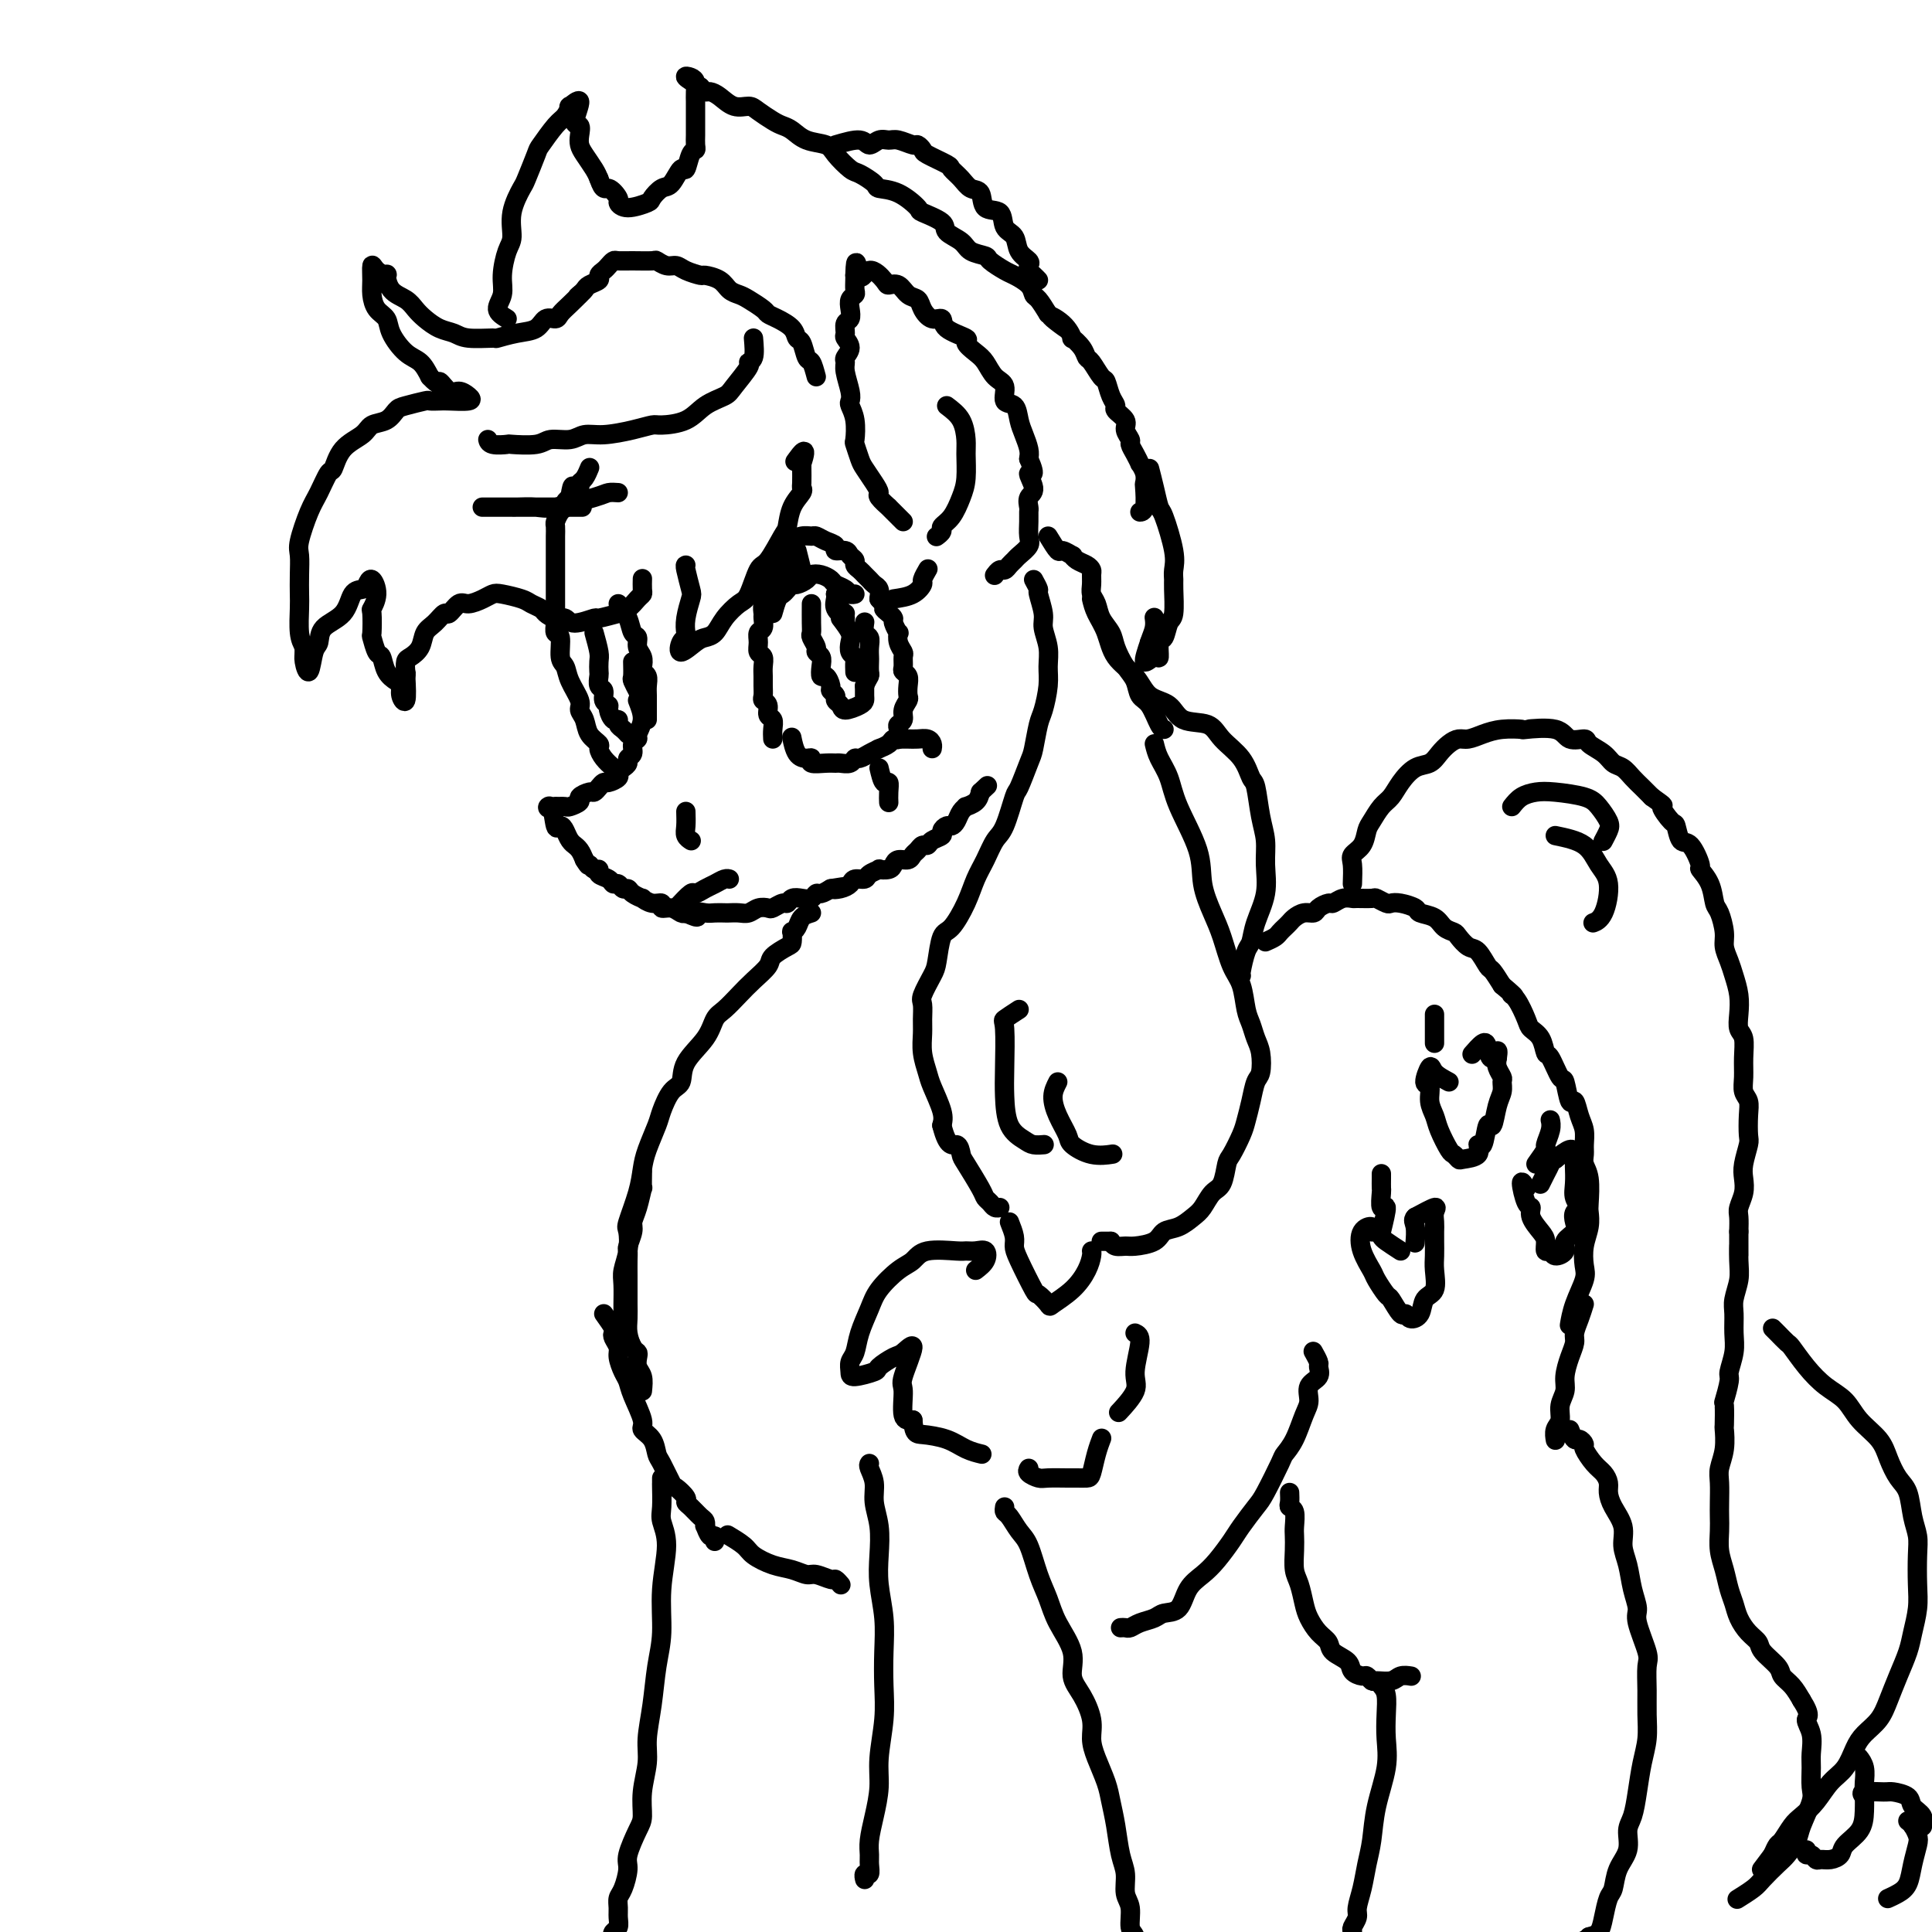 <svg viewBox='0 0 400 400' version='1.1' xmlns='http://www.w3.org/2000/svg' xmlns:xlink='http://www.w3.org/1999/xlink'><g fill='none' stroke='#000000' stroke-width='4' stroke-linecap='round' stroke-linejoin='round'><path d='M127,159c-0.717,-0.638 -1.435,-1.277 -2,-2c-0.565,-0.723 -0.979,-1.531 -1,-2c-0.021,-0.469 0.350,-0.599 0,-1c-0.350,-0.401 -1.421,-1.072 -2,-2c-0.579,-0.928 -0.666,-2.112 -1,-3c-0.334,-0.888 -0.917,-1.482 -1,-2c-0.083,-0.518 0.333,-0.962 0,-2c-0.333,-1.038 -1.413,-2.669 -2,-4c-0.587,-1.331 -0.679,-2.362 -1,-3c-0.321,-0.638 -0.871,-0.882 -1,-2c-0.129,-1.118 0.161,-3.110 0,-4c-0.161,-0.890 -0.775,-0.679 -1,-1c-0.225,-0.321 -0.060,-1.174 0,-2c0.060,-0.826 0.016,-1.626 0,-2c-0.016,-0.374 -0.004,-0.323 0,-1c0.004,-0.677 0.001,-2.082 0,-3c-0.001,-0.918 -0.000,-1.348 0,-2c0.000,-0.652 0.000,-1.527 0,-2c-0.000,-0.473 -0.000,-0.545 0,-1c0.000,-0.455 0.000,-1.292 0,-2c-0.000,-0.708 -0.001,-1.288 0,-2c0.001,-0.712 0.003,-1.557 0,-2c-0.003,-0.443 -0.011,-0.486 0,-1c0.011,-0.514 0.041,-1.500 0,-2c-0.041,-0.500 -0.152,-0.515 0,-1c0.152,-0.485 0.566,-1.439 1,-2c0.434,-0.561 0.886,-0.728 1,-1c0.114,-0.272 -0.110,-0.649 0,-1c0.110,-0.351 0.555,-0.675 1,-1'/><path d='M118,103c0.627,-4.202 0.693,-1.708 1,-1c0.307,0.708 0.853,-0.371 1,-1c0.147,-0.629 -0.105,-0.808 0,-1c0.105,-0.192 0.567,-0.398 1,-1c0.433,-0.602 0.838,-1.601 1,-2c0.162,-0.399 0.081,-0.200 0,0'/><path d='M187,108c-1.330,-1.323 -2.660,-2.647 -3,-3c-0.340,-0.353 0.308,0.263 0,0c-0.308,-0.263 -1.574,-1.406 -2,-2c-0.426,-0.594 -0.013,-0.640 0,-1c0.013,-0.360 -0.375,-1.036 -1,-2c-0.625,-0.964 -1.487,-2.218 -2,-3c-0.513,-0.782 -0.677,-1.092 -1,-2c-0.323,-0.908 -0.805,-2.414 -1,-3c-0.195,-0.586 -0.104,-0.252 0,-1c0.104,-0.748 0.220,-2.578 0,-4c-0.220,-1.422 -0.777,-2.437 -1,-3c-0.223,-0.563 -0.114,-0.675 0,-1c0.114,-0.325 0.231,-0.863 0,-2c-0.231,-1.137 -0.812,-2.872 -1,-4c-0.188,-1.128 0.017,-1.649 0,-2c-0.017,-0.351 -0.254,-0.532 0,-1c0.254,-0.468 1.000,-1.224 1,-2c0.000,-0.776 -0.746,-1.573 -1,-2c-0.254,-0.427 -0.017,-0.485 0,-1c0.017,-0.515 -0.188,-1.486 0,-2c0.188,-0.514 0.768,-0.570 1,-1c0.232,-0.430 0.115,-1.232 0,-2c-0.115,-0.768 -0.227,-1.501 0,-2c0.227,-0.499 0.793,-0.763 1,-1c0.207,-0.237 0.056,-0.449 0,-1c-0.056,-0.551 -0.016,-1.443 0,-2c0.016,-0.557 0.008,-0.778 0,-1'/><path d='M177,57c0.151,-5.326 0.530,-1.142 1,0c0.470,1.142 1.032,-0.759 2,-1c0.968,-0.241 2.343,1.178 3,2c0.657,0.822 0.595,1.049 1,1c0.405,-0.049 1.277,-0.373 2,0c0.723,0.373 1.298,1.443 2,2c0.702,0.557 1.533,0.600 2,1c0.467,0.400 0.572,1.158 1,2c0.428,0.842 1.181,1.769 2,2c0.819,0.231 1.703,-0.233 2,0c0.297,0.233 0.005,1.163 1,2c0.995,0.837 3.277,1.579 4,2c0.723,0.421 -0.114,0.520 0,1c0.114,0.480 1.177,1.341 2,2c0.823,0.659 1.404,1.116 2,2c0.596,0.884 1.206,2.193 2,3c0.794,0.807 1.771,1.111 2,2c0.229,0.889 -0.289,2.363 0,3c0.289,0.637 1.384,0.436 2,1c0.616,0.564 0.753,1.893 1,3c0.247,1.107 0.605,1.990 1,3c0.395,1.010 0.827,2.146 1,3c0.173,0.854 0.086,1.427 0,2'/><path d='M213,95c1.934,4.390 0.270,2.863 0,3c-0.270,0.137 0.856,1.936 1,3c0.144,1.064 -0.694,1.391 -1,2c-0.306,0.609 -0.080,1.500 0,2c0.080,0.500 0.015,0.610 0,1c-0.015,0.390 0.021,1.060 0,2c-0.021,0.940 -0.100,2.149 0,3c0.100,0.851 0.378,1.342 0,2c-0.378,0.658 -1.410,1.482 -2,2c-0.590,0.518 -0.736,0.731 -1,1c-0.264,0.269 -0.645,0.594 -1,1c-0.355,0.406 -0.683,0.892 -1,1c-0.317,0.108 -0.624,-0.163 -1,0c-0.376,0.163 -0.822,0.761 -1,1c-0.178,0.239 -0.089,0.120 0,0'/><path d='M196,84c1.153,0.872 2.307,1.744 3,3c0.693,1.256 0.926,2.896 1,4c0.074,1.104 -0.012,1.672 0,3c0.012,1.328 0.124,3.416 0,5c-0.124,1.584 -0.482,2.663 -1,4c-0.518,1.337 -1.197,2.933 -2,4c-0.803,1.067 -1.731,1.606 -2,2c-0.269,0.394 0.120,0.645 0,1c-0.120,0.355 -0.749,0.816 -1,1c-0.251,0.184 -0.126,0.092 0,0'/><path d='M169,78c-0.332,-1.241 -0.665,-2.482 -1,-3c-0.335,-0.518 -0.674,-0.314 -1,-1c-0.326,-0.686 -0.641,-2.264 -1,-3c-0.359,-0.736 -0.763,-0.630 -1,-1c-0.237,-0.370 -0.308,-1.216 -1,-2c-0.692,-0.784 -2.005,-1.506 -3,-2c-0.995,-0.494 -1.670,-0.761 -2,-1c-0.330,-0.239 -0.313,-0.449 -1,-1c-0.687,-0.551 -2.076,-1.444 -3,-2c-0.924,-0.556 -1.383,-0.775 -2,-1c-0.617,-0.225 -1.390,-0.455 -2,-1c-0.610,-0.545 -1.055,-1.404 -2,-2c-0.945,-0.596 -2.388,-0.929 -3,-1c-0.612,-0.071 -0.392,0.121 -1,0c-0.608,-0.121 -2.044,-0.554 -3,-1c-0.956,-0.446 -1.431,-0.904 -2,-1c-0.569,-0.096 -1.231,0.171 -2,0c-0.769,-0.171 -1.645,-0.779 -2,-1c-0.355,-0.221 -0.189,-0.056 -1,0c-0.811,0.056 -2.598,0.004 -4,0c-1.402,-0.004 -2.418,0.040 -3,0c-0.582,-0.040 -0.728,-0.166 -1,0c-0.272,0.166 -0.668,0.622 -1,1c-0.332,0.378 -0.600,0.679 -1,1c-0.400,0.321 -0.933,0.663 -1,1c-0.067,0.337 0.333,0.668 0,1c-0.333,0.332 -1.397,0.666 -2,1c-0.603,0.334 -0.744,0.667 -1,1c-0.256,0.333 -0.628,0.667 -1,1'/><path d='M120,61c-1.146,0.989 -0.012,-0.038 0,0c0.012,0.038 -1.098,1.141 -2,2c-0.902,0.859 -1.598,1.473 -2,2c-0.402,0.527 -0.512,0.968 -1,1c-0.488,0.032 -1.356,-0.346 -2,0c-0.644,0.346 -1.065,1.414 -2,2c-0.935,0.586 -2.385,0.690 -4,1c-1.615,0.310 -3.394,0.827 -4,1c-0.606,0.173 -0.039,0.002 -1,0c-0.961,-0.002 -3.451,0.165 -5,0c-1.549,-0.165 -2.157,-0.664 -3,-1c-0.843,-0.336 -1.921,-0.511 -3,-1c-1.079,-0.489 -2.160,-1.291 -3,-2c-0.840,-0.709 -1.439,-1.324 -2,-2c-0.561,-0.676 -1.085,-1.413 -2,-2c-0.915,-0.587 -2.221,-1.025 -3,-2c-0.779,-0.975 -1.032,-2.487 -1,-3c0.032,-0.513 0.348,-0.027 0,0c-0.348,0.027 -1.359,-0.403 -2,-1c-0.641,-0.597 -0.911,-1.359 -1,-1c-0.089,0.359 0.002,1.841 0,3c-0.002,1.159 -0.097,1.995 0,3c0.097,1.005 0.386,2.180 1,3c0.614,0.820 1.554,1.286 2,2c0.446,0.714 0.398,1.676 1,3c0.602,1.324 1.854,3.010 3,4c1.146,0.990 2.184,1.283 3,2c0.816,0.717 1.408,1.859 2,3'/><path d='M89,78c2.058,2.268 1.704,0.937 2,1c0.296,0.063 1.243,1.519 2,2c0.757,0.481 1.326,-0.015 2,0c0.674,0.015 1.455,0.540 2,1c0.545,0.460 0.853,0.854 0,1c-0.853,0.146 -2.869,0.042 -4,0c-1.131,-0.042 -1.377,-0.023 -2,0c-0.623,0.023 -1.622,0.052 -2,0c-0.378,-0.052 -0.136,-0.183 -1,0c-0.864,0.183 -2.834,0.682 -4,1c-1.166,0.318 -1.527,0.457 -2,1c-0.473,0.543 -1.058,1.491 -2,2c-0.942,0.509 -2.240,0.578 -3,1c-0.760,0.422 -0.980,1.197 -2,2c-1.020,0.803 -2.839,1.632 -4,3c-1.161,1.368 -1.664,3.273 -2,4c-0.336,0.727 -0.507,0.276 -1,1c-0.493,0.724 -1.309,2.622 -2,4c-0.691,1.378 -1.257,2.235 -2,4c-0.743,1.765 -1.663,4.438 -2,6c-0.337,1.562 -0.091,2.014 0,3c0.091,0.986 0.027,2.504 0,4c-0.027,1.496 -0.018,2.968 0,4c0.018,1.032 0.043,1.624 0,3c-0.043,1.376 -0.155,3.536 0,5c0.155,1.464 0.578,2.232 1,3'/><path d='M63,134c-0.142,4.772 0.004,2.703 0,2c-0.004,-0.703 -0.159,-0.040 0,1c0.159,1.040 0.630,2.457 1,2c0.370,-0.457 0.637,-2.788 1,-4c0.363,-1.212 0.822,-1.305 1,-2c0.178,-0.695 0.075,-1.992 1,-3c0.925,-1.008 2.877,-1.726 4,-3c1.123,-1.274 1.416,-3.104 2,-4c0.584,-0.896 1.459,-0.860 2,-1c0.541,-0.140 0.747,-0.458 1,-1c0.253,-0.542 0.551,-1.307 1,-1c0.449,0.307 1.048,1.687 1,3c-0.048,1.313 -0.742,2.559 -1,3c-0.258,0.441 -0.080,0.077 0,1c0.080,0.923 0.062,3.132 0,4c-0.062,0.868 -0.168,0.393 0,1c0.168,0.607 0.609,2.294 1,3c0.391,0.706 0.731,0.429 1,1c0.269,0.571 0.468,1.989 1,3c0.532,1.011 1.397,1.616 2,2c0.603,0.384 0.945,0.546 1,1c0.055,0.454 -0.178,1.199 0,2c0.178,0.801 0.765,1.657 1,1c0.235,-0.657 0.117,-2.829 0,-5'/><path d='M84,140c0.163,-0.735 0.070,-0.571 0,-1c-0.070,-0.429 -0.118,-1.451 0,-2c0.118,-0.549 0.403,-0.624 1,-1c0.597,-0.376 1.507,-1.051 2,-2c0.493,-0.949 0.569,-2.171 1,-3c0.431,-0.829 1.217,-1.265 2,-2c0.783,-0.735 1.564,-1.769 2,-2c0.436,-0.231 0.526,0.341 1,0c0.474,-0.341 1.332,-1.595 2,-2c0.668,-0.405 1.145,0.038 2,0c0.855,-0.038 2.087,-0.557 3,-1c0.913,-0.443 1.505,-0.809 2,-1c0.495,-0.191 0.891,-0.206 2,0c1.109,0.206 2.930,0.634 4,1c1.070,0.366 1.390,0.671 2,1c0.610,0.329 1.512,0.681 2,1c0.488,0.319 0.563,0.603 1,1c0.437,0.397 1.237,0.906 2,1c0.763,0.094 1.488,-0.227 2,0c0.512,0.227 0.811,1.004 2,1c1.189,-0.004 3.267,-0.788 4,-1c0.733,-0.212 0.122,0.147 1,0c0.878,-0.147 3.244,-0.799 4,-1c0.756,-0.201 -0.099,0.049 0,0c0.099,-0.049 1.151,-0.399 2,-1c0.849,-0.601 1.496,-1.454 2,-2c0.504,-0.546 0.867,-0.786 1,-1c0.133,-0.214 0.036,-0.404 0,-1c-0.036,-0.596 -0.010,-1.599 0,-2c0.010,-0.401 0.005,-0.201 0,0'/><path d='M132,145c0.545,1.377 1.089,2.754 1,4c-0.089,1.246 -0.812,2.361 -1,3c-0.188,0.639 0.161,0.801 0,1c-0.161,0.199 -0.830,0.434 -1,1c-0.170,0.566 0.161,1.461 0,2c-0.161,0.539 -0.812,0.722 -1,1c-0.188,0.278 0.086,0.653 0,1c-0.086,0.347 -0.534,0.667 -1,1c-0.466,0.333 -0.951,0.680 -1,1c-0.049,0.320 0.337,0.611 0,1c-0.337,0.389 -1.398,0.874 -2,1c-0.602,0.126 -0.744,-0.107 -1,0c-0.256,0.107 -0.627,0.553 -1,1c-0.373,0.447 -0.748,0.894 -1,1c-0.252,0.106 -0.381,-0.129 -1,0c-0.619,0.129 -1.727,0.623 -2,1c-0.273,0.377 0.288,0.637 0,1c-0.288,0.363 -1.424,0.828 -2,1c-0.576,0.172 -0.593,0.049 -1,0c-0.407,-0.049 -1.203,-0.025 -2,0'/><path d='M115,167c-2.440,0.992 -1.541,-0.526 -1,0c0.541,0.526 0.723,3.098 1,4c0.277,0.902 0.648,0.136 1,0c0.352,-0.136 0.686,0.358 1,1c0.314,0.642 0.609,1.432 1,2c0.391,0.568 0.878,0.915 1,1c0.122,0.085 -0.121,-0.093 0,0c0.121,0.093 0.606,0.455 1,1c0.394,0.545 0.697,1.272 1,2'/><path d='M121,178c1.112,1.864 0.893,1.024 1,1c0.107,-0.024 0.539,0.768 1,1c0.461,0.232 0.950,-0.097 1,0c0.050,0.097 -0.337,0.618 0,1c0.337,0.382 1.400,0.623 2,1c0.600,0.377 0.737,0.888 1,1c0.263,0.112 0.653,-0.176 1,0c0.347,0.176 0.652,0.817 1,1c0.348,0.183 0.740,-0.090 1,0c0.260,0.090 0.389,0.545 1,1c0.611,0.455 1.703,0.911 2,1c0.297,0.089 -0.202,-0.187 0,0c0.202,0.187 1.104,0.838 2,1c0.896,0.162 1.784,-0.167 2,0c0.216,0.167 -0.241,0.828 0,1c0.241,0.172 1.180,-0.146 2,0c0.820,0.146 1.520,0.756 2,1c0.480,0.244 0.740,0.122 1,0'/><path d='M142,189c3.605,1.702 2.117,0.456 2,0c-0.117,-0.456 1.137,-0.122 2,0c0.863,0.122 1.333,0.034 2,0c0.667,-0.034 1.529,-0.013 2,0c0.471,0.013 0.550,0.017 1,0c0.450,-0.017 1.271,-0.056 2,0c0.729,0.056 1.365,0.207 2,0c0.635,-0.207 1.270,-0.772 2,-1c0.730,-0.228 1.557,-0.117 2,0c0.443,0.117 0.503,0.241 1,0c0.497,-0.241 1.432,-0.848 2,-1c0.568,-0.152 0.768,0.152 1,0c0.232,-0.152 0.495,-0.758 1,-1c0.505,-0.242 1.251,-0.120 2,0c0.749,0.120 1.500,0.238 2,0c0.500,-0.238 0.750,-0.833 1,-1c0.250,-0.167 0.500,0.095 1,0c0.500,-0.095 1.250,-0.548 2,-1'/><path d='M172,184c4.837,-0.785 1.930,-0.248 1,0c-0.930,0.248 0.117,0.207 1,0c0.883,-0.207 1.604,-0.581 2,-1c0.396,-0.419 0.469,-0.883 1,-1c0.531,-0.117 1.522,0.113 2,0c0.478,-0.113 0.443,-0.569 1,-1c0.557,-0.431 1.706,-0.837 2,-1c0.294,-0.163 -0.268,-0.081 0,0c0.268,0.081 1.367,0.162 2,0c0.633,-0.162 0.799,-0.568 1,-1c0.201,-0.432 0.435,-0.890 1,-1c0.565,-0.110 1.461,0.129 2,0c0.539,-0.129 0.720,-0.626 1,-1c0.280,-0.374 0.657,-0.625 1,-1c0.343,-0.375 0.651,-0.874 1,-1c0.349,-0.126 0.737,0.120 1,0c0.263,-0.120 0.399,-0.606 1,-1c0.601,-0.394 1.667,-0.696 2,-1c0.333,-0.304 -0.066,-0.610 0,-1c0.066,-0.390 0.596,-0.865 1,-1c0.404,-0.135 0.681,0.070 1,0c0.319,-0.070 0.681,-0.413 1,-1c0.319,-0.587 0.597,-1.417 1,-2c0.403,-0.583 0.933,-0.919 1,-1c0.067,-0.081 -0.328,0.094 0,0c0.328,-0.094 1.379,-0.455 2,-1c0.621,-0.545 0.810,-1.272 1,-2'/><path d='M203,164c2.500,-2.333 1.250,-1.167 0,0'/><path d='M128,125c0.765,0.946 1.529,1.891 2,3c0.471,1.109 0.648,2.381 1,3c0.352,0.619 0.878,0.586 1,1c0.122,0.414 -0.160,1.276 0,2c0.160,0.724 0.761,1.310 1,2c0.239,0.690 0.117,1.483 0,2c-0.117,0.517 -0.227,0.757 0,1c0.227,0.243 0.793,0.488 1,1c0.207,0.512 0.055,1.290 0,2c-0.055,0.710 -0.015,1.353 0,2c0.015,0.647 0.004,1.297 0,2c-0.004,0.703 -0.001,1.458 0,2c0.001,0.542 0.000,0.869 0,1c-0.000,0.131 -0.000,0.065 0,0'/><path d='M160,153c-0.033,-0.635 -0.065,-1.269 0,-2c0.065,-0.731 0.228,-1.557 0,-2c-0.228,-0.443 -0.846,-0.503 -1,-1c-0.154,-0.497 0.155,-1.432 0,-2c-0.155,-0.568 -0.774,-0.771 -1,-1c-0.226,-0.229 -0.060,-0.485 0,-1c0.060,-0.515 0.012,-1.289 0,-2c-0.012,-0.711 0.011,-1.359 0,-2c-0.011,-0.641 -0.057,-1.275 0,-2c0.057,-0.725 0.215,-1.541 0,-2c-0.215,-0.459 -0.804,-0.561 -1,-1c-0.196,-0.439 0.000,-1.216 0,-2c-0.000,-0.784 -0.197,-1.574 0,-2c0.197,-0.426 0.789,-0.486 1,-1c0.211,-0.514 0.043,-1.481 0,-2c-0.043,-0.519 0.040,-0.590 0,-1c-0.040,-0.410 -0.203,-1.160 0,-2c0.203,-0.840 0.773,-1.769 1,-2c0.227,-0.231 0.112,0.237 0,0c-0.112,-0.237 -0.223,-1.179 0,-2c0.223,-0.821 0.778,-1.520 1,-2c0.222,-0.480 0.111,-0.740 0,-1'/><path d='M160,118c0.417,-2.752 -0.042,-1.133 0,-1c0.042,0.133 0.584,-1.221 1,-2c0.416,-0.779 0.706,-0.983 1,-1c0.294,-0.017 0.594,0.153 1,0c0.406,-0.153 0.920,-0.630 1,-1c0.080,-0.370 -0.275,-0.632 0,-1c0.275,-0.368 1.178,-0.842 2,-1c0.822,-0.158 1.563,0.000 2,0c0.437,-0.000 0.569,-0.159 1,0c0.431,0.159 1.162,0.634 2,1c0.838,0.366 1.784,0.623 2,1c0.216,0.377 -0.297,0.875 0,1c0.297,0.125 1.403,-0.121 2,0c0.597,0.121 0.685,0.610 1,1c0.315,0.390 0.858,0.682 1,1c0.142,0.318 -0.117,0.663 0,1c0.117,0.337 0.609,0.667 1,1c0.391,0.333 0.679,0.669 1,1c0.321,0.331 0.674,0.656 1,1c0.326,0.344 0.626,0.708 1,1c0.374,0.292 0.821,0.512 1,1c0.179,0.488 0.089,1.244 0,2'/><path d='M182,124c2.194,2.418 1.180,1.962 1,2c-0.180,0.038 0.474,0.569 1,1c0.526,0.431 0.925,0.762 1,1c0.075,0.238 -0.172,0.382 0,1c0.172,0.618 0.764,1.709 1,2c0.236,0.291 0.116,-0.216 0,0c-0.116,0.216 -0.228,1.157 0,2c0.228,0.843 0.797,1.587 1,2c0.203,0.413 0.040,0.495 0,1c-0.040,0.505 0.041,1.435 0,2c-0.041,0.565 -0.206,0.767 0,1c0.206,0.233 0.783,0.499 1,1c0.217,0.501 0.073,1.237 0,2c-0.073,0.763 -0.076,1.553 0,2c0.076,0.447 0.230,0.552 0,1c-0.230,0.448 -0.845,1.238 -1,2c-0.155,0.762 0.151,1.496 0,2c-0.151,0.504 -0.760,0.779 -1,1c-0.240,0.221 -0.110,0.389 0,1c0.110,0.611 0.201,1.667 0,2c-0.201,0.333 -0.693,-0.055 -1,0c-0.307,0.055 -0.429,0.553 -1,1c-0.571,0.447 -1.592,0.842 -2,1c-0.408,0.158 -0.204,0.079 0,0'/><path d='M182,155c-0.964,0.471 -1.376,0.648 -2,1c-0.624,0.352 -1.462,0.879 -2,1c-0.538,0.121 -0.776,-0.164 -1,0c-0.224,0.164 -0.436,0.777 -1,1c-0.564,0.223 -1.481,0.056 -2,0c-0.519,-0.056 -0.638,-0.001 -1,0c-0.362,0.001 -0.965,-0.053 -2,0c-1.035,0.053 -2.502,0.213 -3,0c-0.498,-0.213 -0.029,-0.800 0,-1c0.029,-0.200 -0.384,-0.012 -1,0c-0.616,0.012 -1.435,-0.151 -2,-1c-0.565,-0.849 -0.876,-2.386 -1,-3c-0.124,-0.614 -0.062,-0.307 0,0'/><path d='M182,159c0.309,1.313 0.619,2.625 1,3c0.381,0.375 0.834,-0.188 1,0c0.166,0.188 0.045,1.128 0,2c-0.045,0.872 -0.013,1.678 0,2c0.013,0.322 0.006,0.161 0,0'/><path d='M186,153c0.671,-0.006 1.343,-0.012 2,0c0.657,0.012 1.300,0.042 2,0c0.700,-0.042 1.456,-0.156 2,0c0.544,0.156 0.877,0.580 1,1c0.123,0.420 0.035,0.834 0,1c-0.035,0.166 -0.018,0.083 0,0'/><path d='M185,124c1.456,-0.211 2.912,-0.421 4,-1c1.088,-0.579 1.807,-1.526 2,-2c0.193,-0.474 -0.140,-0.474 0,-1c0.140,-0.526 0.754,-1.579 1,-2c0.246,-0.421 0.123,-0.211 0,0'/><path d='M105,66c-0.964,-0.591 -1.928,-1.181 -2,-2c-0.072,-0.819 0.749,-1.865 1,-3c0.251,-1.135 -0.069,-2.357 0,-4c0.069,-1.643 0.528,-3.707 1,-5c0.472,-1.293 0.957,-1.814 1,-3c0.043,-1.186 -0.355,-3.036 0,-5c0.355,-1.964 1.464,-4.043 2,-5c0.536,-0.957 0.500,-0.794 1,-2c0.500,-1.206 1.536,-3.781 2,-5c0.464,-1.219 0.357,-1.081 1,-2c0.643,-0.919 2.038,-2.895 3,-4c0.962,-1.105 1.493,-1.339 2,-2c0.507,-0.661 0.991,-1.748 1,-2c0.009,-0.252 -0.456,0.331 0,0c0.456,-0.331 1.835,-1.575 2,-1c0.165,0.575 -0.882,2.968 -1,4c-0.118,1.032 0.693,0.703 1,1c0.307,0.297 0.110,1.220 0,2c-0.110,0.780 -0.133,1.415 0,2c0.133,0.585 0.420,1.119 1,2c0.580,0.881 1.451,2.109 2,3c0.549,0.891 0.774,1.446 1,2'/><path d='M124,37c0.946,2.818 1.312,1.862 2,2c0.688,0.138 1.699,1.370 2,2c0.301,0.630 -0.110,0.659 0,1c0.110,0.341 0.739,0.995 2,1c1.261,0.005 3.154,-0.638 4,-1c0.846,-0.362 0.647,-0.444 1,-1c0.353,-0.556 1.260,-1.585 2,-2c0.740,-0.415 1.312,-0.216 2,-1c0.688,-0.784 1.491,-2.552 2,-3c0.509,-0.448 0.725,0.423 1,0c0.275,-0.423 0.610,-2.141 1,-3c0.390,-0.859 0.837,-0.857 1,-1c0.163,-0.143 0.044,-0.429 0,-1c-0.044,-0.571 -0.012,-1.427 0,-2c0.012,-0.573 0.004,-0.864 0,-2c-0.004,-1.136 -0.003,-3.117 0,-4c0.003,-0.883 0.009,-0.669 0,-1c-0.009,-0.331 -0.033,-1.207 0,-2c0.033,-0.793 0.122,-1.501 0,-2c-0.122,-0.499 -0.456,-0.788 -1,-1c-0.544,-0.212 -1.298,-0.346 -1,0c0.298,0.346 1.649,1.173 3,2'/><path d='M145,18c0.498,0.543 0.742,0.901 1,1c0.258,0.099 0.529,-0.063 1,0c0.471,0.063 1.141,0.349 2,1c0.859,0.651 1.907,1.666 3,2c1.093,0.334 2.232,-0.014 3,0c0.768,0.014 1.166,0.389 2,1c0.834,0.611 2.104,1.459 3,2c0.896,0.541 1.418,0.777 2,1c0.582,0.223 1.224,0.435 2,1c0.776,0.565 1.687,1.484 3,2c1.313,0.516 3.028,0.628 4,1c0.972,0.372 1.200,1.003 2,2c0.800,0.997 2.173,2.359 3,3c0.827,0.641 1.109,0.561 2,1c0.891,0.439 2.393,1.398 3,2c0.607,0.602 0.321,0.847 1,1c0.679,0.153 2.323,0.215 4,1c1.677,0.785 3.388,2.293 4,3c0.612,0.707 0.126,0.613 1,1c0.874,0.387 3.107,1.256 4,2c0.893,0.744 0.447,1.364 1,2c0.553,0.636 2.106,1.288 3,2c0.894,0.712 1.130,1.485 2,2c0.870,0.515 2.373,0.770 3,1c0.627,0.230 0.378,0.433 1,1c0.622,0.567 2.116,1.498 3,2c0.884,0.502 1.157,0.574 2,1c0.843,0.426 2.257,1.207 3,2c0.743,0.793 0.815,1.598 1,2c0.185,0.402 0.481,0.401 1,1c0.519,0.599 1.259,1.800 2,3'/><path d='M217,65c7.256,5.631 2.396,2.208 1,1c-1.396,-1.208 0.673,-0.201 2,1c1.327,1.201 1.913,2.596 2,3c0.087,0.404 -0.324,-0.182 0,0c0.324,0.182 1.382,1.132 2,2c0.618,0.868 0.795,1.654 1,2c0.205,0.346 0.437,0.254 1,1c0.563,0.746 1.455,2.332 2,3c0.545,0.668 0.742,0.420 1,1c0.258,0.580 0.576,1.989 1,3c0.424,1.011 0.955,1.623 1,2c0.045,0.377 -0.395,0.520 0,1c0.395,0.480 1.625,1.297 2,2c0.375,0.703 -0.106,1.293 0,2c0.106,0.707 0.798,1.533 1,2c0.202,0.467 -0.086,0.576 0,1c0.086,0.424 0.545,1.165 1,2c0.455,0.835 0.906,1.765 1,2c0.094,0.235 -0.170,-0.224 0,0c0.170,0.224 0.774,1.132 1,2c0.226,0.868 0.074,1.697 0,2c-0.074,0.303 -0.071,0.081 0,1c0.071,0.919 0.212,2.978 0,4c-0.212,1.022 -0.775,1.006 -1,1c-0.225,-0.006 -0.113,-0.003 0,0'/><path d='M160,127c0.333,-1.176 0.665,-2.353 1,-3c0.335,-0.647 0.671,-0.765 1,-1c0.329,-0.235 0.651,-0.588 1,-1c0.349,-0.412 0.726,-0.882 1,-1c0.274,-0.118 0.445,0.115 1,0c0.555,-0.115 1.496,-0.578 2,-1c0.504,-0.422 0.573,-0.804 1,-1c0.427,-0.196 1.213,-0.206 2,0c0.787,0.206 1.573,0.630 2,1c0.427,0.370 0.493,0.688 1,1c0.507,0.312 1.456,0.620 2,1c0.544,0.380 0.685,0.833 1,1c0.315,0.167 0.804,0.048 1,0c0.196,-0.048 0.098,-0.024 0,0'/><path d='M168,125c-0.009,1.480 -0.017,2.960 0,4c0.017,1.040 0.061,1.640 0,2c-0.061,0.360 -0.226,0.480 0,1c0.226,0.520 0.845,1.440 1,2c0.155,0.560 -0.152,0.761 0,1c0.152,0.239 0.763,0.516 1,1c0.237,0.484 0.101,1.176 0,2c-0.101,0.824 -0.167,1.779 0,2c0.167,0.221 0.566,-0.291 1,0c0.434,0.291 0.905,1.387 1,2c0.095,0.613 -0.184,0.743 0,1c0.184,0.257 0.830,0.640 1,1c0.170,0.360 -0.137,0.696 0,1c0.137,0.304 0.716,0.577 1,1c0.284,0.423 0.272,0.997 1,1c0.728,0.003 2.195,-0.566 3,-1c0.805,-0.434 0.947,-0.732 1,-1c0.053,-0.268 0.015,-0.505 0,-1c-0.015,-0.495 -0.008,-1.247 0,-2'/><path d='M179,142c0.381,-1.041 0.834,-1.644 1,-2c0.166,-0.356 0.046,-0.467 0,-1c-0.046,-0.533 -0.016,-1.490 0,-2c0.016,-0.510 0.018,-0.575 0,-1c-0.018,-0.425 -0.057,-1.211 0,-2c0.057,-0.789 0.211,-1.583 0,-2c-0.211,-0.417 -0.788,-0.458 -1,-1c-0.212,-0.542 -0.061,-1.583 0,-2c0.061,-0.417 0.030,-0.208 0,0'/><path d='M123,131c0.422,1.521 0.844,3.041 1,4c0.156,0.959 0.046,1.355 0,2c-0.046,0.645 -0.027,1.538 0,2c0.027,0.462 0.064,0.491 0,1c-0.064,0.509 -0.228,1.497 0,2c0.228,0.503 0.848,0.521 1,1c0.152,0.479 -0.166,1.420 0,2c0.166,0.580 0.814,0.799 1,1c0.186,0.201 -0.091,0.382 0,1c0.091,0.618 0.550,1.672 1,2c0.450,0.328 0.891,-0.070 1,0c0.109,0.070 -0.115,0.606 0,1c0.115,0.394 0.569,0.644 1,1c0.431,0.356 0.837,0.816 1,1c0.163,0.184 0.081,0.092 0,0'/><path d='M142,168c0.030,1.071 0.060,2.143 0,3c-0.060,0.857 -0.208,1.500 0,2c0.208,0.500 0.774,0.857 1,1c0.226,0.143 0.113,0.071 0,0'/><path d='M140,188c1.203,-1.292 2.406,-2.585 3,-3c0.594,-0.415 0.580,0.046 1,0c0.420,-0.046 1.276,-0.601 2,-1c0.724,-0.399 1.318,-0.643 2,-1c0.682,-0.357 1.453,-0.827 2,-1c0.547,-0.173 0.871,-0.049 1,0c0.129,0.049 0.065,0.025 0,0'/><path d='M142,117c-0.105,0.004 -0.210,0.008 0,1c0.210,0.992 0.737,2.973 1,4c0.263,1.027 0.264,1.099 0,2c-0.264,0.901 -0.791,2.629 -1,4c-0.209,1.371 -0.099,2.385 0,3c0.099,0.615 0.186,0.831 0,1c-0.186,0.169 -0.646,0.293 -1,1c-0.354,0.707 -0.601,1.999 0,2c0.601,0.001 2.052,-1.289 3,-2c0.948,-0.711 1.395,-0.845 2,-1c0.605,-0.155 1.370,-0.333 2,-1c0.630,-0.667 1.126,-1.824 2,-3c0.874,-1.176 2.125,-2.371 3,-3c0.875,-0.629 1.372,-0.691 2,-2c0.628,-1.309 1.385,-3.866 2,-5c0.615,-1.134 1.086,-0.846 2,-2c0.914,-1.154 2.269,-3.749 3,-5c0.731,-1.251 0.837,-1.159 1,-2c0.163,-0.841 0.383,-2.614 1,-4c0.617,-1.386 1.629,-2.385 2,-3c0.371,-0.615 0.099,-0.845 0,-1c-0.099,-0.155 -0.027,-0.234 0,-1c0.027,-0.766 0.008,-2.219 0,-3c-0.008,-0.781 -0.004,-0.891 0,-1'/><path d='M166,96c1.489,-4.422 -0.289,-1.978 -1,-1c-0.711,0.978 -0.356,0.489 0,0'/><path d='M168,189c-0.762,0.231 -1.525,0.461 -2,1c-0.475,0.539 -0.664,1.386 -1,2c-0.336,0.614 -0.819,0.994 -1,1c-0.181,0.006 -0.060,-0.361 0,0c0.060,0.361 0.060,1.451 0,2c-0.060,0.549 -0.179,0.558 -1,1c-0.821,0.442 -2.345,1.316 -3,2c-0.655,0.684 -0.441,1.179 -1,2c-0.559,0.821 -1.891,1.968 -3,3c-1.109,1.032 -1.996,1.948 -3,3c-1.004,1.052 -2.124,2.240 -3,3c-0.876,0.760 -1.508,1.094 -2,2c-0.492,0.906 -0.843,2.386 -2,4c-1.157,1.614 -3.121,3.364 -4,5c-0.879,1.636 -0.673,3.158 -1,4c-0.327,0.842 -1.187,1.004 -2,2c-0.813,0.996 -1.579,2.826 -2,4c-0.421,1.174 -0.499,1.691 -1,3c-0.501,1.309 -1.427,3.409 -2,5c-0.573,1.591 -0.794,2.673 -1,4c-0.206,1.327 -0.399,2.901 -1,5c-0.601,2.099 -1.611,4.724 -2,6c-0.389,1.276 -0.157,1.203 0,2c0.157,0.797 0.238,2.466 0,4c-0.238,1.534 -0.796,2.935 -1,4c-0.204,1.065 -0.055,1.794 0,3c0.055,1.206 0.015,2.890 0,4c-0.015,1.110 -0.004,1.645 0,2c0.004,0.355 0.001,0.530 0,1c-0.001,0.470 -0.001,1.235 0,2'/><path d='M129,275c-0.199,3.601 -0.198,1.604 0,1c0.198,-0.604 0.592,0.183 1,1c0.408,0.817 0.831,1.662 1,2c0.169,0.338 0.085,0.169 0,0'/><path d='M217,111c0.794,1.300 1.588,2.600 2,3c0.412,0.400 0.443,-0.100 1,0c0.557,0.100 1.642,0.801 2,1c0.358,0.199 -0.009,-0.102 0,0c0.009,0.102 0.395,0.608 1,1c0.605,0.392 1.429,0.672 2,1c0.571,0.328 0.888,0.706 1,1c0.112,0.294 0.018,0.504 0,1c-0.018,0.496 0.041,1.277 0,2c-0.041,0.723 -0.180,1.389 0,2c0.180,0.611 0.681,1.168 1,2c0.319,0.832 0.457,1.941 1,3c0.543,1.059 1.493,2.070 2,3c0.507,0.930 0.572,1.780 1,3c0.428,1.220 1.217,2.810 2,4c0.783,1.190 1.558,1.979 2,3c0.442,1.021 0.549,2.274 1,3c0.451,0.726 1.245,0.927 2,2c0.755,1.073 1.473,3.020 2,4c0.527,0.980 0.865,0.994 1,1c0.135,0.006 0.068,0.003 0,0'/><path d='M214,120c0.455,0.836 0.910,1.672 1,2c0.090,0.328 -0.186,0.149 0,1c0.186,0.851 0.835,2.732 1,4c0.165,1.268 -0.155,1.922 0,3c0.155,1.078 0.785,2.579 1,4c0.215,1.421 0.016,2.762 0,4c-0.016,1.238 0.152,2.373 0,4c-0.152,1.627 -0.622,3.747 -1,5c-0.378,1.253 -0.664,1.641 -1,3c-0.336,1.359 -0.723,3.691 -1,5c-0.277,1.309 -0.444,1.595 -1,3c-0.556,1.405 -1.500,3.930 -2,5c-0.500,1.070 -0.557,0.687 -1,2c-0.443,1.313 -1.272,4.324 -2,6c-0.728,1.676 -1.353,2.019 -2,3c-0.647,0.981 -1.315,2.602 -2,4c-0.685,1.398 -1.388,2.573 -2,4c-0.612,1.427 -1.132,3.104 -2,5c-0.868,1.896 -2.082,4.010 -3,5c-0.918,0.990 -1.538,0.855 -2,2c-0.462,1.145 -0.765,3.570 -1,5c-0.235,1.430 -0.403,1.866 -1,3c-0.597,1.134 -1.625,2.967 -2,4c-0.375,1.033 -0.097,1.267 0,2c0.097,0.733 0.014,1.965 0,3c-0.014,1.035 0.042,1.873 0,3c-0.042,1.127 -0.183,2.542 0,4c0.183,1.458 0.688,2.958 1,4c0.312,1.042 0.430,1.627 1,3c0.570,1.373 1.591,3.535 2,5c0.409,1.465 0.204,2.232 0,3'/><path d='M195,233c1.242,4.974 2.346,3.910 3,4c0.654,0.090 0.858,1.333 1,2c0.142,0.667 0.223,0.757 1,2c0.777,1.243 2.250,3.640 3,5c0.750,1.360 0.775,1.685 1,2c0.225,0.315 0.648,0.621 1,1c0.352,0.379 0.633,0.833 1,1c0.367,0.167 0.819,0.048 1,0c0.181,-0.048 0.090,-0.024 0,0'/><path d='M239,154c0.226,0.936 0.451,1.872 1,3c0.549,1.128 1.421,2.447 2,4c0.579,1.553 0.865,3.340 2,6c1.135,2.660 3.119,6.193 4,9c0.881,2.807 0.660,4.889 1,7c0.340,2.111 1.243,4.253 2,6c0.757,1.747 1.369,3.100 2,5c0.631,1.900 1.282,4.347 2,6c0.718,1.653 1.502,2.513 2,4c0.498,1.487 0.709,3.599 1,5c0.291,1.401 0.664,2.089 1,3c0.336,0.911 0.637,2.046 1,3c0.363,0.954 0.788,1.729 1,3c0.212,1.271 0.213,3.038 0,4c-0.213,0.962 -0.638,1.119 -1,2c-0.362,0.881 -0.660,2.485 -1,4c-0.340,1.515 -0.720,2.942 -1,4c-0.280,1.058 -0.459,1.749 -1,3c-0.541,1.251 -1.443,3.063 -2,4c-0.557,0.937 -0.767,0.999 -1,2c-0.233,1.001 -0.488,2.941 -1,4c-0.512,1.059 -1.282,1.238 -2,2c-0.718,0.762 -1.383,2.105 -2,3c-0.617,0.895 -1.184,1.340 -2,2c-0.816,0.660 -1.881,1.536 -3,2c-1.119,0.464 -2.292,0.517 -3,1c-0.708,0.483 -0.949,1.394 -2,2c-1.051,0.606 -2.911,0.905 -4,1c-1.089,0.095 -1.409,-0.013 -2,0c-0.591,0.013 -1.455,0.147 -2,0c-0.545,-0.147 -0.773,-0.573 -1,-1'/><path d='M230,257c-1.844,0.000 -1.956,0.000 -2,0c-0.044,0.000 -0.022,0.000 0,0'/><path d='M209,253c0.430,1.085 0.859,2.170 1,3c0.141,0.830 -0.007,1.406 0,2c0.007,0.594 0.170,1.205 1,3c0.830,1.795 2.326,4.774 3,6c0.674,1.226 0.527,0.698 1,1c0.473,0.302 1.566,1.433 2,2c0.434,0.567 0.207,0.569 1,0c0.793,-0.569 2.605,-1.708 4,-3c1.395,-1.292 2.374,-2.738 3,-4c0.626,-1.262 0.899,-2.340 1,-3c0.101,-0.660 0.029,-0.903 0,-1c-0.029,-0.097 -0.014,-0.049 0,0'/><path d='M202,263c0.800,-0.619 1.599,-1.237 2,-2c0.401,-0.763 0.403,-1.670 0,-2c-0.403,-0.330 -1.210,-0.082 -2,0c-0.790,0.082 -1.564,-0.002 -2,0c-0.436,0.002 -0.533,0.090 -2,0c-1.467,-0.090 -4.304,-0.357 -6,0c-1.696,0.357 -2.251,1.336 -3,2c-0.749,0.664 -1.692,1.011 -3,2c-1.308,0.989 -2.981,2.621 -4,4c-1.019,1.379 -1.383,2.505 -2,4c-0.617,1.495 -1.486,3.358 -2,5c-0.514,1.642 -0.673,3.064 -1,4c-0.327,0.936 -0.822,1.387 -1,2c-0.178,0.613 -0.038,1.386 0,2c0.038,0.614 -0.027,1.067 1,1c1.027,-0.067 3.146,-0.654 4,-1c0.854,-0.346 0.442,-0.450 1,-1c0.558,-0.550 2.087,-1.546 3,-2c0.913,-0.454 1.210,-0.367 2,-1c0.790,-0.633 2.074,-1.987 2,-1c-0.074,0.987 -1.504,4.316 -2,6c-0.496,1.684 -0.057,1.723 0,3c0.057,1.277 -0.270,3.794 0,5c0.270,1.206 1.135,1.103 2,1'/><path d='M189,294c0.202,2.968 0.706,2.886 2,3c1.294,0.114 3.378,0.422 5,1c1.622,0.578 2.783,1.425 4,2c1.217,0.575 2.491,0.879 3,1c0.509,0.121 0.255,0.061 0,0'/><path d='M213,304c-0.195,0.309 -0.390,0.619 0,1c0.390,0.381 1.365,0.834 2,1c0.635,0.166 0.930,0.044 2,0c1.070,-0.044 2.917,-0.010 4,0c1.083,0.010 1.404,-0.005 2,0c0.596,0.005 1.466,0.029 2,0c0.534,-0.029 0.731,-0.111 1,-1c0.269,-0.889 0.611,-2.586 1,-4c0.389,-1.414 0.825,-2.547 1,-3c0.175,-0.453 0.087,-0.227 0,0'/><path d='M235,276c0.560,0.255 1.120,0.510 1,2c-0.120,1.490 -0.919,4.214 -1,6c-0.081,1.786 0.555,2.635 0,4c-0.555,1.365 -2.301,3.247 -3,4c-0.699,0.753 -0.349,0.376 0,0'/><path d='M226,124c0.229,0.942 0.458,1.884 1,3c0.542,1.116 1.398,2.405 2,4c0.602,1.595 0.949,3.496 2,5c1.051,1.504 2.806,2.611 4,4c1.194,1.389 1.826,3.060 3,4c1.174,0.940 2.888,1.149 4,2c1.112,0.851 1.621,2.344 3,3c1.379,0.656 3.626,0.476 5,1c1.374,0.524 1.873,1.753 3,3c1.127,1.247 2.880,2.514 4,4c1.120,1.486 1.606,3.193 2,4c0.394,0.807 0.696,0.713 1,2c0.304,1.287 0.611,3.953 1,6c0.389,2.047 0.862,3.473 1,5c0.138,1.527 -0.057,3.155 0,5c0.057,1.845 0.365,3.906 0,6c-0.365,2.094 -1.404,4.221 -2,6c-0.596,1.779 -0.748,3.209 -1,4c-0.252,0.791 -0.604,0.944 -1,2c-0.396,1.056 -0.837,3.015 -1,4c-0.163,0.985 -0.046,0.996 0,1c0.046,0.004 0.023,0.002 0,0'/><path d='M173,30c1.934,-0.567 3.868,-1.134 5,-1c1.132,0.134 1.463,0.968 2,1c0.537,0.032 1.281,-0.738 2,-1c0.719,-0.262 1.412,-0.014 2,0c0.588,0.014 1.072,-0.204 2,0c0.928,0.204 2.302,0.832 3,1c0.698,0.168 0.721,-0.125 1,0c0.279,0.125 0.813,0.666 1,1c0.187,0.334 0.028,0.461 1,1c0.972,0.539 3.077,1.490 4,2c0.923,0.510 0.665,0.578 1,1c0.335,0.422 1.263,1.196 2,2c0.737,0.804 1.281,1.637 2,2c0.719,0.363 1.611,0.256 2,1c0.389,0.744 0.274,2.338 1,3c0.726,0.662 2.293,0.391 3,1c0.707,0.609 0.554,2.100 1,3c0.446,0.900 1.492,1.211 2,2c0.508,0.789 0.479,2.057 1,3c0.521,0.943 1.593,1.563 2,2c0.407,0.437 0.148,0.692 0,1c-0.148,0.308 -0.184,0.670 0,1c0.184,0.330 0.588,0.627 1,1c0.412,0.373 0.832,0.821 1,1c0.168,0.179 0.084,0.090 0,0'/><path d='M125,272c0.837,1.172 1.673,2.343 2,3c0.327,0.657 0.143,0.799 0,1c-0.143,0.201 -0.245,0.462 0,1c0.245,0.538 0.838,1.352 1,2c0.162,0.648 -0.106,1.129 0,2c0.106,0.871 0.587,2.131 1,3c0.413,0.869 0.758,1.348 1,2c0.242,0.652 0.380,1.477 1,3c0.620,1.523 1.723,3.742 2,5c0.277,1.258 -0.273,1.553 0,2c0.273,0.447 1.367,1.046 2,2c0.633,0.954 0.804,2.262 1,3c0.196,0.738 0.416,0.905 1,2c0.584,1.095 1.532,3.118 2,4c0.468,0.882 0.458,0.621 1,1c0.542,0.379 1.638,1.396 2,2c0.362,0.604 -0.008,0.793 0,1c0.008,0.207 0.394,0.432 1,1c0.606,0.568 1.433,1.481 2,2c0.567,0.519 0.874,0.646 1,1c0.126,0.354 0.072,0.936 0,1c-0.072,0.064 -0.163,-0.389 0,0c0.163,0.389 0.580,1.620 1,2c0.420,0.380 0.844,-0.090 1,0c0.156,0.090 0.045,0.740 0,1c-0.045,0.260 -0.022,0.130 0,0'/><path d='M262,195c0.756,-0.333 1.511,-0.666 2,-1c0.489,-0.334 0.711,-0.668 1,-1c0.289,-0.332 0.645,-0.663 1,-1c0.355,-0.337 0.710,-0.682 1,-1c0.290,-0.318 0.515,-0.611 1,-1c0.485,-0.389 1.228,-0.874 2,-1c0.772,-0.126 1.571,0.106 2,0c0.429,-0.106 0.486,-0.550 1,-1c0.514,-0.450 1.483,-0.905 2,-1c0.517,-0.095 0.580,0.171 1,0c0.420,-0.171 1.197,-0.779 2,-1c0.803,-0.221 1.634,-0.056 2,0c0.366,0.056 0.269,0.001 1,0c0.731,-0.001 2.292,0.052 3,0c0.708,-0.052 0.565,-0.207 1,0c0.435,0.207 1.449,0.777 2,1c0.551,0.223 0.641,0.100 1,0c0.359,-0.100 0.988,-0.178 2,0c1.012,0.178 2.408,0.611 3,1c0.592,0.389 0.381,0.733 1,1c0.619,0.267 2.067,0.457 3,1c0.933,0.543 1.352,1.439 2,2c0.648,0.561 1.525,0.788 2,1c0.475,0.212 0.546,0.408 1,1c0.454,0.592 1.290,1.578 2,2c0.710,0.422 1.293,0.278 2,1c0.707,0.722 1.536,2.310 2,3c0.464,0.690 0.561,0.483 1,1c0.439,0.517 1.219,1.759 2,3'/><path d='M311,204c3.671,3.080 2.349,2.280 2,2c-0.349,-0.280 0.274,-0.039 1,1c0.726,1.039 1.556,2.877 2,4c0.444,1.123 0.504,1.532 1,2c0.496,0.468 1.428,0.997 2,2c0.572,1.003 0.783,2.481 1,3c0.217,0.519 0.439,0.080 1,1c0.561,0.920 1.459,3.198 2,4c0.541,0.802 0.723,0.129 1,1c0.277,0.871 0.649,3.287 1,4c0.351,0.713 0.683,-0.276 1,0c0.317,0.276 0.620,1.817 1,3c0.380,1.183 0.838,2.008 1,3c0.162,0.992 0.029,2.150 0,3c-0.029,0.850 0.044,1.392 0,2c-0.044,0.608 -0.207,1.281 0,2c0.207,0.719 0.784,1.482 1,3c0.216,1.518 0.072,3.789 0,5c-0.072,1.211 -0.070,1.361 0,2c0.070,0.639 0.208,1.766 0,3c-0.208,1.234 -0.763,2.577 -1,4c-0.237,1.423 -0.155,2.928 0,4c0.155,1.072 0.382,1.710 0,3c-0.382,1.290 -1.372,3.232 -2,5c-0.628,1.768 -0.894,3.362 -1,4c-0.106,0.638 -0.053,0.319 0,0'/><path d='M180,303c-0.121,0.174 -0.242,0.348 0,1c0.242,0.652 0.849,1.782 1,3c0.151,1.218 -0.152,2.526 0,4c0.152,1.474 0.759,3.116 1,5c0.241,1.884 0.117,4.011 0,6c-0.117,1.989 -0.226,3.841 0,6c0.226,2.159 0.789,4.625 1,7c0.211,2.375 0.071,4.661 0,7c-0.071,2.339 -0.074,4.732 0,7c0.074,2.268 0.226,4.410 0,7c-0.226,2.590 -0.831,5.628 -1,8c-0.169,2.372 0.098,4.077 0,6c-0.098,1.923 -0.561,4.064 -1,6c-0.439,1.936 -0.853,3.666 -1,5c-0.147,1.334 -0.025,2.270 0,3c0.025,0.730 -0.046,1.254 0,2c0.046,0.746 0.208,1.716 0,2c-0.208,0.284 -0.787,-0.116 -1,0c-0.213,0.116 -0.061,0.747 0,1c0.061,0.253 0.030,0.126 0,0'/><path d='M208,312c-0.065,0.387 -0.131,0.774 0,1c0.131,0.226 0.458,0.293 1,1c0.542,0.707 1.298,2.056 2,3c0.702,0.944 1.348,1.483 2,3c0.652,1.517 1.308,4.012 2,6c0.692,1.988 1.420,3.468 2,5c0.580,1.532 1.010,3.116 2,5c0.990,1.884 2.538,4.068 3,6c0.462,1.932 -0.161,3.611 0,5c0.161,1.389 1.108,2.489 2,4c0.892,1.511 1.731,3.432 2,5c0.269,1.568 -0.030,2.784 0,4c0.030,1.216 0.389,2.433 1,4c0.611,1.567 1.474,3.486 2,5c0.526,1.514 0.714,2.625 1,4c0.286,1.375 0.669,3.013 1,5c0.331,1.987 0.609,4.322 1,6c0.391,1.678 0.893,2.699 1,4c0.107,1.301 -0.182,2.881 0,4c0.182,1.119 0.833,1.777 1,3c0.167,1.223 -0.151,3.011 0,4c0.151,0.989 0.773,1.179 1,2c0.227,0.821 0.061,2.272 0,3c-0.061,0.728 -0.016,0.735 0,1c0.016,0.265 0.005,0.790 0,1c-0.005,0.210 -0.002,0.105 0,0'/><path d='M151,318c-0.304,-0.181 -0.609,-0.361 0,0c0.609,0.361 2.131,1.264 3,2c0.869,0.736 1.085,1.306 2,2c0.915,0.694 2.529,1.510 4,2c1.471,0.490 2.800,0.652 4,1c1.200,0.348 2.273,0.882 3,1c0.727,0.118 1.109,-0.178 2,0c0.891,0.178 2.290,0.831 3,1c0.710,0.169 0.730,-0.147 1,0c0.270,0.147 0.792,0.756 1,1c0.208,0.244 0.104,0.122 0,0'/><path d='M137,306c0.003,0.413 0.006,0.826 0,1c-0.006,0.174 -0.020,0.108 0,1c0.020,0.892 0.073,2.744 0,4c-0.073,1.256 -0.271,1.918 0,3c0.271,1.082 1.012,2.583 1,5c-0.012,2.417 -0.778,5.749 -1,9c-0.222,3.251 0.099,6.423 0,9c-0.099,2.577 -0.619,4.561 -1,7c-0.381,2.439 -0.623,5.332 -1,8c-0.377,2.668 -0.887,5.110 -1,7c-0.113,1.890 0.172,3.227 0,5c-0.172,1.773 -0.802,3.982 -1,6c-0.198,2.018 0.035,3.847 0,5c-0.035,1.153 -0.339,1.632 -1,3c-0.661,1.368 -1.680,3.627 -2,5c-0.320,1.373 0.058,1.862 0,3c-0.058,1.138 -0.550,2.925 -1,4c-0.450,1.075 -0.856,1.440 -1,2c-0.144,0.560 -0.025,1.317 0,2c0.025,0.683 -0.042,1.293 0,2c0.042,0.707 0.194,1.510 0,2c-0.194,0.490 -0.732,0.667 -1,1c-0.268,0.333 -0.264,0.820 0,1c0.264,0.180 0.790,0.051 1,0c0.210,-0.051 0.105,-0.026 0,0'/><path d='M232,337c0.349,-0.024 0.697,-0.049 1,0c0.303,0.049 0.560,0.170 1,0c0.440,-0.170 1.061,-0.633 2,-1c0.939,-0.367 2.194,-0.640 3,-1c0.806,-0.360 1.163,-0.808 2,-1c0.837,-0.192 2.154,-0.127 3,-1c0.846,-0.873 1.223,-2.683 2,-4c0.777,-1.317 1.956,-2.142 3,-3c1.044,-0.858 1.955,-1.748 3,-3c1.045,-1.252 2.224,-2.864 3,-4c0.776,-1.136 1.149,-1.795 2,-3c0.851,-1.205 2.181,-2.957 3,-4c0.819,-1.043 1.126,-1.378 2,-3c0.874,-1.622 2.316,-4.531 3,-6c0.684,-1.469 0.612,-1.500 1,-2c0.388,-0.500 1.236,-1.471 2,-3c0.764,-1.529 1.444,-3.618 2,-5c0.556,-1.382 0.987,-2.057 1,-3c0.013,-0.943 -0.393,-2.155 0,-3c0.393,-0.845 1.583,-1.323 2,-2c0.417,-0.677 0.060,-1.553 0,-2c-0.060,-0.447 0.176,-0.467 0,-1c-0.176,-0.533 -0.765,-1.581 -1,-2c-0.235,-0.419 -0.118,-0.210 0,0'/><path d='M267,309c0.030,0.741 0.061,1.482 0,2c-0.061,0.518 -0.212,0.812 0,1c0.212,0.188 0.788,0.270 1,1c0.212,0.730 0.060,2.109 0,3c-0.060,0.891 -0.027,1.295 0,2c0.027,0.705 0.048,1.710 0,3c-0.048,1.290 -0.165,2.863 0,4c0.165,1.137 0.612,1.838 1,3c0.388,1.162 0.718,2.787 1,4c0.282,1.213 0.517,2.016 1,3c0.483,0.984 1.213,2.151 2,3c0.787,0.849 1.629,1.380 2,2c0.371,0.620 0.270,1.328 1,2c0.730,0.672 2.290,1.308 3,2c0.710,0.692 0.570,1.439 1,2c0.430,0.561 1.432,0.936 2,1c0.568,0.064 0.704,-0.183 1,0c0.296,0.183 0.752,0.795 1,1c0.248,0.205 0.287,0.002 1,0c0.713,-0.002 2.098,0.195 3,0c0.902,-0.195 1.320,-0.783 2,-1c0.680,-0.217 1.623,-0.062 2,0c0.377,0.062 0.189,0.031 0,0'/><path d='M325,296c0.343,0.873 0.686,1.746 1,2c0.314,0.254 0.598,-0.112 1,0c0.402,0.112 0.921,0.702 1,1c0.079,0.298 -0.280,0.306 0,1c0.280,0.694 1.201,2.075 2,3c0.799,0.925 1.476,1.394 2,2c0.524,0.606 0.896,1.348 1,2c0.104,0.652 -0.060,1.215 0,2c0.060,0.785 0.344,1.791 1,3c0.656,1.209 1.683,2.621 2,4c0.317,1.379 -0.075,2.725 0,4c0.075,1.275 0.616,2.478 1,4c0.384,1.522 0.611,3.364 1,5c0.389,1.636 0.942,3.066 1,4c0.058,0.934 -0.377,1.372 0,3c0.377,1.628 1.566,4.448 2,6c0.434,1.552 0.113,1.838 0,3c-0.113,1.162 -0.019,3.201 0,5c0.019,1.799 -0.036,3.356 0,5c0.036,1.644 0.163,3.373 0,5c-0.163,1.627 -0.616,3.152 -1,5c-0.384,1.848 -0.698,4.019 -1,6c-0.302,1.981 -0.592,3.770 -1,5c-0.408,1.230 -0.935,1.899 -1,3c-0.065,1.101 0.333,2.633 0,4c-0.333,1.367 -1.398,2.569 -2,4c-0.602,1.431 -0.741,3.091 -1,4c-0.259,0.909 -0.636,1.069 -1,2c-0.364,0.931 -0.713,2.635 -1,4c-0.287,1.365 -0.510,2.390 -1,3c-0.490,0.610 -1.245,0.805 -2,1'/><path d='M329,401c-1.467,3.022 -1.133,1.578 -1,1c0.133,-0.578 0.067,-0.289 0,0'/><path d='M286,349c0.419,0.509 0.837,1.018 1,2c0.163,0.982 0.069,2.436 0,4c-0.069,1.564 -0.113,3.239 0,5c0.113,1.761 0.381,3.608 0,6c-0.381,2.392 -1.413,5.330 -2,8c-0.587,2.670 -0.731,5.071 -1,7c-0.269,1.929 -0.664,3.385 -1,5c-0.336,1.615 -0.612,3.388 -1,5c-0.388,1.612 -0.889,3.063 -1,4c-0.111,0.937 0.166,1.358 0,2c-0.166,0.642 -0.777,1.503 -1,2c-0.223,0.497 -0.060,0.630 0,1c0.060,0.370 0.016,0.975 0,1c-0.016,0.025 -0.004,-0.532 0,-1c0.004,-0.468 0.001,-0.848 0,-1c-0.001,-0.152 -0.001,-0.076 0,0'/><path d='M328,270c-0.304,0.972 -0.607,1.944 -1,3c-0.393,1.056 -0.875,2.197 -1,3c-0.125,0.803 0.106,1.267 0,2c-0.106,0.733 -0.549,1.733 -1,3c-0.451,1.267 -0.909,2.800 -1,4c-0.091,1.200 0.186,2.066 0,3c-0.186,0.934 -0.834,1.935 -1,3c-0.166,1.065 0.152,2.194 0,3c-0.152,0.806 -0.773,1.288 -1,2c-0.227,0.712 -0.061,1.653 0,2c0.061,0.347 0.017,0.099 0,0c-0.017,-0.099 -0.009,-0.050 0,0'/><path d='M280,183c0.054,-1.503 0.108,-3.006 0,-4c-0.108,-0.994 -0.377,-1.477 0,-2c0.377,-0.523 1.399,-1.084 2,-2c0.601,-0.916 0.779,-2.187 1,-3c0.221,-0.813 0.485,-1.167 1,-2c0.515,-0.833 1.282,-2.145 2,-3c0.718,-0.855 1.385,-1.254 2,-2c0.615,-0.746 1.176,-1.838 2,-3c0.824,-1.162 1.912,-2.392 3,-3c1.088,-0.608 2.178,-0.593 3,-1c0.822,-0.407 1.377,-1.236 2,-2c0.623,-0.764 1.312,-1.462 2,-2c0.688,-0.538 1.373,-0.915 2,-1c0.627,-0.085 1.196,0.121 2,0c0.804,-0.121 1.844,-0.570 3,-1c1.156,-0.430 2.430,-0.839 4,-1c1.570,-0.161 3.437,-0.072 4,0c0.563,0.072 -0.177,0.127 1,0c1.177,-0.127 4.273,-0.435 6,0c1.727,0.435 2.087,1.612 3,2c0.913,0.388 2.380,-0.013 3,0c0.620,0.013 0.393,0.440 1,1c0.607,0.560 2.050,1.252 3,2c0.950,0.748 1.409,1.551 2,2c0.591,0.449 1.313,0.543 2,1c0.687,0.457 1.339,1.277 2,2c0.661,0.723 1.332,1.349 2,2c0.668,0.651 1.334,1.325 2,2'/><path d='M342,165c3.439,2.440 2.037,1.540 2,2c-0.037,0.460 1.290,2.282 2,3c0.710,0.718 0.801,0.334 1,1c0.199,0.666 0.505,2.382 1,3c0.495,0.618 1.179,0.137 2,1c0.821,0.863 1.778,3.069 2,4c0.222,0.931 -0.290,0.588 0,1c0.290,0.412 1.383,1.580 2,3c0.617,1.420 0.757,3.094 1,4c0.243,0.906 0.590,1.046 1,2c0.410,0.954 0.884,2.723 1,4c0.116,1.277 -0.126,2.064 0,3c0.126,0.936 0.621,2.023 1,3c0.379,0.977 0.641,1.846 1,3c0.359,1.154 0.814,2.594 1,4c0.186,1.406 0.103,2.778 0,4c-0.103,1.222 -0.225,2.295 0,3c0.225,0.705 0.796,1.042 1,2c0.204,0.958 0.041,2.537 0,4c-0.041,1.463 0.041,2.808 0,4c-0.041,1.192 -0.206,2.229 0,3c0.206,0.771 0.784,1.277 1,2c0.216,0.723 0.072,1.663 0,3c-0.072,1.337 -0.071,3.071 0,4c0.071,0.929 0.211,1.054 0,2c-0.211,0.946 -0.775,2.714 -1,4c-0.225,1.286 -0.113,2.090 0,3c0.113,0.910 0.226,1.924 0,3c-0.226,1.076 -0.792,2.213 -1,3c-0.208,0.787 -0.060,1.225 0,2c0.060,0.775 0.030,1.888 0,3'/><path d='M360,255c0.004,8.128 0.015,3.948 0,3c-0.015,-0.948 -0.057,1.338 0,3c0.057,1.662 0.212,2.702 0,4c-0.212,1.298 -0.793,2.856 -1,4c-0.207,1.144 -0.040,1.876 0,3c0.040,1.124 -0.046,2.642 0,4c0.046,1.358 0.222,2.556 0,4c-0.222,1.444 -0.844,3.134 -1,4c-0.156,0.866 0.154,0.908 0,2c-0.154,1.092 -0.772,3.232 -1,4c-0.228,0.768 -0.065,0.162 0,1c0.065,0.838 0.031,3.118 0,4c-0.031,0.882 -0.061,0.364 0,1c0.061,0.636 0.212,2.424 0,4c-0.212,1.576 -0.789,2.938 -1,4c-0.211,1.062 -0.057,1.823 0,3c0.057,1.177 0.018,2.768 0,4c-0.018,1.232 -0.016,2.104 0,3c0.016,0.896 0.046,1.814 0,3c-0.046,1.186 -0.168,2.638 0,4c0.168,1.362 0.625,2.634 1,4c0.375,1.366 0.668,2.828 1,4c0.332,1.172 0.703,2.056 1,3c0.297,0.944 0.521,1.947 1,3c0.479,1.053 1.213,2.155 2,3c0.787,0.845 1.628,1.433 2,2c0.372,0.567 0.274,1.113 1,2c0.726,0.887 2.277,2.114 3,3c0.723,0.886 0.618,1.431 1,2c0.382,0.569 1.252,1.163 2,2c0.748,0.837 1.374,1.919 2,3'/><path d='M373,352c2.177,3.410 1.119,3.435 1,4c-0.119,0.565 0.702,1.671 1,3c0.298,1.329 0.073,2.880 0,4c-0.073,1.120 0.007,1.807 0,3c-0.007,1.193 -0.099,2.890 0,4c0.099,1.110 0.390,1.633 0,3c-0.390,1.367 -1.459,3.577 -2,5c-0.541,1.423 -0.552,2.057 -1,3c-0.448,0.943 -1.332,2.193 -2,3c-0.668,0.807 -1.118,1.169 -2,2c-0.882,0.831 -2.195,2.130 -3,3c-0.805,0.870 -1.101,1.311 -2,2c-0.899,0.689 -2.400,1.625 -3,2c-0.600,0.375 -0.300,0.187 0,0'/><path d='M367,275c0.209,0.201 0.418,0.403 1,1c0.582,0.597 1.538,1.590 2,2c0.462,0.410 0.429,0.237 1,1c0.571,0.763 1.746,2.461 3,4c1.254,1.539 2.587,2.917 4,4c1.413,1.083 2.906,1.869 4,3c1.094,1.131 1.788,2.608 3,4c1.212,1.392 2.940,2.700 4,4c1.060,1.300 1.451,2.592 2,4c0.549,1.408 1.258,2.934 2,4c0.742,1.066 1.519,1.674 2,3c0.481,1.326 0.666,3.371 1,5c0.334,1.629 0.818,2.841 1,4c0.182,1.159 0.061,2.265 0,4c-0.061,1.735 -0.061,4.098 0,6c0.061,1.902 0.182,3.345 0,5c-0.182,1.655 -0.667,3.524 -1,5c-0.333,1.476 -0.516,2.559 -1,4c-0.484,1.441 -1.271,3.242 -2,5c-0.729,1.758 -1.402,3.475 -2,5c-0.598,1.525 -1.122,2.858 -2,4c-0.878,1.142 -2.111,2.094 -3,3c-0.889,0.906 -1.435,1.766 -2,3c-0.565,1.234 -1.148,2.843 -2,4c-0.852,1.157 -1.972,1.862 -3,3c-1.028,1.138 -1.963,2.710 -3,4c-1.037,1.290 -2.176,2.299 -3,3c-0.824,0.701 -1.334,1.095 -2,2c-0.666,0.905 -1.487,2.321 -2,3c-0.513,0.679 -0.718,0.623 -1,1c-0.282,0.377 -0.641,1.189 -1,2'/><path d='M367,384c-4.000,5.333 -2.000,2.667 0,0'/><path d='M374,383c-0.088,0.453 -0.176,0.907 0,1c0.176,0.093 0.615,-0.174 1,0c0.385,0.174 0.717,0.787 1,1c0.283,0.213 0.517,0.024 1,0c0.483,-0.024 1.215,0.115 2,0c0.785,-0.115 1.622,-0.486 2,-1c0.378,-0.514 0.297,-1.172 1,-2c0.703,-0.828 2.189,-1.825 3,-3c0.811,-1.175 0.946,-2.529 1,-4c0.054,-1.471 0.028,-3.060 0,-4c-0.028,-0.940 -0.059,-1.231 0,-2c0.059,-0.769 0.208,-2.015 0,-3c-0.208,-0.985 -0.774,-1.710 -1,-2c-0.226,-0.290 -0.113,-0.145 0,0'/><path d='M386,372c-0.416,-0.427 -0.831,-0.855 0,-1c0.831,-0.145 2.910,-0.009 4,0c1.090,0.009 1.192,-0.109 2,0c0.808,0.109 2.322,0.446 3,1c0.678,0.554 0.519,1.325 1,2c0.481,0.675 1.603,1.253 2,2c0.397,0.747 0.068,1.664 0,2c-0.068,0.336 0.126,0.090 0,0c-0.126,-0.090 -0.572,-0.024 -1,0c-0.428,0.024 -0.836,0.007 -1,0c-0.164,-0.007 -0.082,-0.003 0,0'/><path d='M395,377c0.316,0.232 0.632,0.464 1,1c0.368,0.536 0.787,1.376 1,2c0.213,0.624 0.222,1.033 0,2c-0.222,0.967 -0.673,2.494 -1,4c-0.327,1.506 -0.531,2.991 -1,4c-0.469,1.009 -1.203,1.541 -2,2c-0.797,0.459 -1.656,0.845 -2,1c-0.344,0.155 -0.172,0.077 0,0'/><path d='M300,224c-1.194,-0.644 -2.387,-1.288 -3,-2c-0.613,-0.712 -0.644,-1.492 -1,-1c-0.356,0.492 -1.036,2.255 -1,3c0.036,0.745 0.787,0.473 1,1c0.213,0.527 -0.112,1.853 0,3c0.112,1.147 0.660,2.115 1,3c0.340,0.885 0.470,1.688 1,3c0.530,1.312 1.460,3.135 2,4c0.540,0.865 0.690,0.773 1,1c0.310,0.227 0.780,0.773 1,1c0.220,0.227 0.192,0.136 1,0c0.808,-0.136 2.454,-0.316 3,-1c0.546,-0.684 -0.009,-1.870 0,-2c0.009,-0.130 0.581,0.797 1,0c0.419,-0.797 0.686,-3.317 1,-4c0.314,-0.683 0.673,0.470 1,0c0.327,-0.470 0.620,-2.563 1,-4c0.380,-1.437 0.848,-2.219 1,-3c0.152,-0.781 -0.011,-1.560 0,-2c0.011,-0.440 0.195,-0.542 0,-1c-0.195,-0.458 -0.770,-1.274 -1,-2c-0.230,-0.726 -0.115,-1.363 0,-2'/><path d='M310,219c0.445,-2.997 -0.441,-0.491 -1,0c-0.559,0.491 -0.789,-1.033 -1,-2c-0.211,-0.967 -0.403,-1.376 -1,-1c-0.597,0.376 -1.599,1.536 -2,2c-0.401,0.464 -0.200,0.232 0,0'/><path d='M290,259c-1.176,-0.765 -2.352,-1.529 -3,-2c-0.648,-0.471 -0.769,-0.647 -1,-1c-0.231,-0.353 -0.571,-0.882 -1,-1c-0.429,-0.118 -0.945,0.175 -1,0c-0.055,-0.175 0.351,-0.817 0,-1c-0.351,-0.183 -1.460,0.091 -2,1c-0.540,0.909 -0.511,2.451 0,4c0.511,1.549 1.502,3.106 2,4c0.498,0.894 0.501,1.124 1,2c0.499,0.876 1.495,2.396 2,3c0.505,0.604 0.521,0.290 1,1c0.479,0.710 1.423,2.443 2,3c0.577,0.557 0.789,-0.061 1,0c0.211,0.061 0.421,0.802 1,1c0.579,0.198 1.528,-0.148 2,-1c0.472,-0.852 0.466,-2.210 1,-3c0.534,-0.790 1.607,-1.013 2,-2c0.393,-0.987 0.105,-2.740 0,-4c-0.105,-1.260 -0.029,-2.028 0,-3c0.029,-0.972 0.011,-2.146 0,-3c-0.011,-0.854 -0.014,-1.386 0,-2c0.014,-0.614 0.045,-1.309 0,-2c-0.045,-0.691 -0.166,-1.378 0,-2c0.166,-0.622 0.619,-1.178 0,-1c-0.619,0.178 -2.309,1.089 -4,2'/><path d='M293,252c-0.619,0.583 -0.167,1.042 0,2c0.167,0.958 0.048,2.417 0,3c-0.048,0.583 -0.024,0.292 0,0'/><path d='M316,246c-0.502,-0.856 -1.004,-1.712 -1,-1c0.004,0.712 0.513,2.991 1,4c0.487,1.009 0.953,0.747 1,1c0.047,0.253 -0.324,1.019 0,2c0.324,0.981 1.342,2.176 2,3c0.658,0.824 0.955,1.276 1,2c0.045,0.724 -0.162,1.719 0,2c0.162,0.281 0.692,-0.151 1,0c0.308,0.151 0.395,0.886 1,1c0.605,0.114 1.730,-0.393 2,-1c0.270,-0.607 -0.315,-1.314 0,-2c0.315,-0.686 1.531,-1.352 2,-2c0.469,-0.648 0.192,-1.278 0,-2c-0.192,-0.722 -0.300,-1.535 0,-2c0.300,-0.465 1.009,-0.582 1,-1c-0.009,-0.418 -0.734,-1.137 -1,-2c-0.266,-0.863 -0.073,-1.868 0,-3c0.073,-1.132 0.025,-2.389 0,-3c-0.025,-0.611 -0.027,-0.576 0,-1c0.027,-0.424 0.084,-1.306 0,-2c-0.084,-0.694 -0.310,-1.198 -1,-1c-0.690,0.198 -1.845,1.099 -3,2'/><path d='M322,240c-0.801,0.292 -0.802,0.522 -1,1c-0.198,0.478 -0.592,1.206 -1,2c-0.408,0.794 -0.831,1.656 -1,2c-0.169,0.344 -0.085,0.172 0,0'/><path d='M286,255c0.536,-2.200 1.072,-4.400 1,-5c-0.072,-0.600 -0.751,0.400 -1,0c-0.249,-0.400 -0.067,-2.198 0,-3c0.067,-0.802 0.018,-0.607 0,-1c-0.018,-0.393 -0.005,-1.375 0,-2c0.005,-0.625 0.001,-0.893 0,-1c-0.001,-0.107 -0.001,-0.054 0,0'/><path d='M297,216c0.000,-1.071 0.000,-2.143 0,-3c0.000,-0.857 0.000,-1.500 0,-2c0.000,-0.500 0.000,-0.857 0,-1c0.000,-0.143 0.000,-0.071 0,0'/><path d='M318,241c0.876,-1.230 1.751,-2.459 2,-3c0.249,-0.541 -0.129,-0.392 0,-1c0.129,-0.608 0.766,-1.971 1,-3c0.234,-1.029 0.067,-1.722 0,-2c-0.067,-0.278 -0.033,-0.139 0,0'/><path d='M133,288c0.112,-1.095 0.223,-2.190 0,-3c-0.223,-0.810 -0.782,-1.336 -1,-2c-0.218,-0.664 -0.097,-1.465 0,-2c0.097,-0.535 0.170,-0.804 0,-1c-0.170,-0.196 -0.581,-0.319 -1,-1c-0.419,-0.681 -0.844,-1.921 -1,-3c-0.156,-1.079 -0.042,-1.997 0,-3c0.042,-1.003 0.011,-2.092 0,-3c-0.011,-0.908 -0.003,-1.634 0,-2c0.003,-0.366 -0.000,-0.372 0,-1c0.000,-0.628 0.004,-1.877 0,-3c-0.004,-1.123 -0.016,-2.121 0,-3c0.016,-0.879 0.060,-1.640 0,-2c-0.060,-0.360 -0.222,-0.319 0,-1c0.222,-0.681 0.830,-2.085 1,-3c0.170,-0.915 -0.098,-1.342 0,-2c0.098,-0.658 0.562,-1.546 1,-3c0.438,-1.454 0.849,-3.472 1,-4c0.151,-0.528 0.041,0.435 0,0c-0.041,-0.435 -0.012,-2.267 0,-3c0.012,-0.733 0.006,-0.366 0,0'/><path d='M156,70c0.135,1.579 0.270,3.158 0,4c-0.270,0.842 -0.946,0.948 -1,1c-0.054,0.052 0.515,0.048 0,1c-0.515,0.952 -2.113,2.858 -3,4c-0.887,1.142 -1.062,1.521 -2,2c-0.938,0.479 -2.640,1.059 -4,2c-1.360,0.941 -2.380,2.242 -4,3c-1.620,0.758 -3.841,0.973 -5,1c-1.159,0.027 -1.257,-0.132 -2,0c-0.743,0.132 -2.132,0.556 -4,1c-1.868,0.444 -4.216,0.907 -6,1c-1.784,0.093 -3.004,-0.185 -4,0c-0.996,0.185 -1.767,0.834 -3,1c-1.233,0.166 -2.929,-0.151 -4,0c-1.071,0.151 -1.516,0.769 -3,1c-1.484,0.231 -4.005,0.076 -5,0c-0.995,-0.076 -0.463,-0.072 -1,0c-0.537,0.072 -2.145,0.212 -3,0c-0.855,-0.212 -0.959,-0.775 -1,-1c-0.041,-0.225 -0.021,-0.113 0,0'/><path d='M128,102c-0.724,-0.053 -1.448,-0.105 -2,0c-0.552,0.105 -0.931,0.368 -3,1c-2.069,0.632 -5.829,1.633 -8,2c-2.171,0.367 -2.754,0.098 -4,0c-1.246,-0.098 -3.155,-0.026 -4,0c-0.845,0.026 -0.625,0.007 -1,0c-0.375,-0.007 -1.346,-0.002 -2,0c-0.654,0.002 -0.992,0.001 -2,0c-1.008,-0.001 -2.686,-0.000 -2,0c0.686,0.000 3.736,0.000 5,0c1.264,-0.000 0.741,-0.000 2,0c1.259,0.000 4.301,0.000 7,0c2.699,-0.000 5.057,-0.000 6,0c0.943,0.000 0.472,0.000 0,0'/><path d='M211,209c-1.267,0.824 -2.535,1.649 -3,2c-0.465,0.351 -0.129,0.230 0,2c0.129,1.770 0.050,5.431 0,8c-0.050,2.569 -0.073,4.047 0,6c0.073,1.953 0.240,4.380 1,6c0.760,1.620 2.111,2.434 3,3c0.889,0.566 1.316,0.883 2,1c0.684,0.117 1.624,0.033 2,0c0.376,-0.033 0.188,-0.017 0,0'/><path d='M219,224c-0.477,0.924 -0.954,1.849 -1,3c-0.046,1.151 0.338,2.529 1,4c0.662,1.471 1.600,3.035 2,4c0.400,0.965 0.262,1.331 1,2c0.738,0.669 2.353,1.642 4,2c1.647,0.358 3.328,0.102 4,0c0.672,-0.102 0.336,-0.051 0,0'/><path d='M313,167c0.584,-0.737 1.167,-1.475 2,-2c0.833,-0.525 1.915,-0.839 3,-1c1.085,-0.161 2.172,-0.171 4,0c1.828,0.171 4.395,0.522 6,1c1.605,0.478 2.248,1.081 3,2c0.752,0.919 1.614,2.154 2,3c0.386,0.846 0.296,1.305 0,2c-0.296,0.695 -0.799,1.627 -1,2c-0.201,0.373 -0.101,0.186 0,0'/><path d='M322,173c2.261,0.469 4.521,0.938 6,2c1.479,1.062 2.175,2.715 3,4c0.825,1.285 1.778,2.200 2,4c0.222,1.800 -0.286,4.485 -1,6c-0.714,1.515 -1.632,1.862 -2,2c-0.368,0.138 -0.184,0.069 0,0'/><path d='M173,123c0.311,1.156 0.622,2.311 1,3c0.378,0.689 0.822,0.911 1,1c0.178,0.089 0.089,0.044 0,0'/><path d='M175,128c-0.845,-0.649 -1.690,-1.298 -2,-2c-0.310,-0.702 -0.083,-1.458 0,-2c0.083,-0.542 0.024,-0.869 0,-1c-0.024,-0.131 -0.012,-0.065 0,0'/><path d='M165,114c0.376,1.472 0.752,2.944 1,4c0.248,1.056 0.369,1.697 0,1c-0.369,-0.697 -1.227,-2.731 -2,-3c-0.773,-0.269 -1.462,1.228 -2,2c-0.538,0.772 -0.926,0.820 -1,1c-0.074,0.180 0.165,0.494 0,1c-0.165,0.506 -0.735,1.205 -1,2c-0.265,0.795 -0.226,1.687 0,1c0.226,-0.687 0.638,-2.954 1,-4c0.362,-1.046 0.675,-0.870 1,-1c0.325,-0.130 0.663,-0.565 1,-1'/><path d='M163,117c0.500,-0.833 0.250,-0.417 0,0'/><path d='M238,97c0.323,1.249 0.647,2.498 1,4c0.353,1.502 0.736,3.257 1,4c0.264,0.743 0.410,0.475 1,2c0.590,1.525 1.623,4.843 2,7c0.377,2.157 0.098,3.153 0,4c-0.098,0.847 -0.015,1.544 0,2c0.015,0.456 -0.038,0.669 0,2c0.038,1.331 0.168,3.780 0,5c-0.168,1.220 -0.635,1.211 -1,2c-0.365,0.789 -0.628,2.376 -1,3c-0.372,0.624 -0.854,0.286 -1,1c-0.146,0.714 0.043,2.480 0,3c-0.043,0.520 -0.319,-0.206 -1,0c-0.681,0.206 -1.766,1.345 -2,1c-0.234,-0.345 0.383,-2.172 1,-4'/><path d='M238,133c0.381,-1.179 0.833,-2.125 1,-3c0.167,-0.875 0.048,-1.679 0,-2c-0.048,-0.321 -0.024,-0.161 0,0'/><path d='M131,137c0.030,1.214 0.060,2.429 0,3c-0.060,0.571 -0.208,0.500 0,1c0.208,0.500 0.774,1.571 1,2c0.226,0.429 0.113,0.214 0,0'/><path d='M174,128c0.837,1.095 1.674,2.190 2,3c0.326,0.810 0.140,1.335 0,2c-0.140,0.665 -0.234,1.471 0,2c0.234,0.529 0.795,0.781 1,1c0.205,0.219 0.055,0.405 0,1c-0.055,0.595 -0.016,1.599 0,2c0.016,0.401 0.008,0.201 0,0'/></g>
</svg>